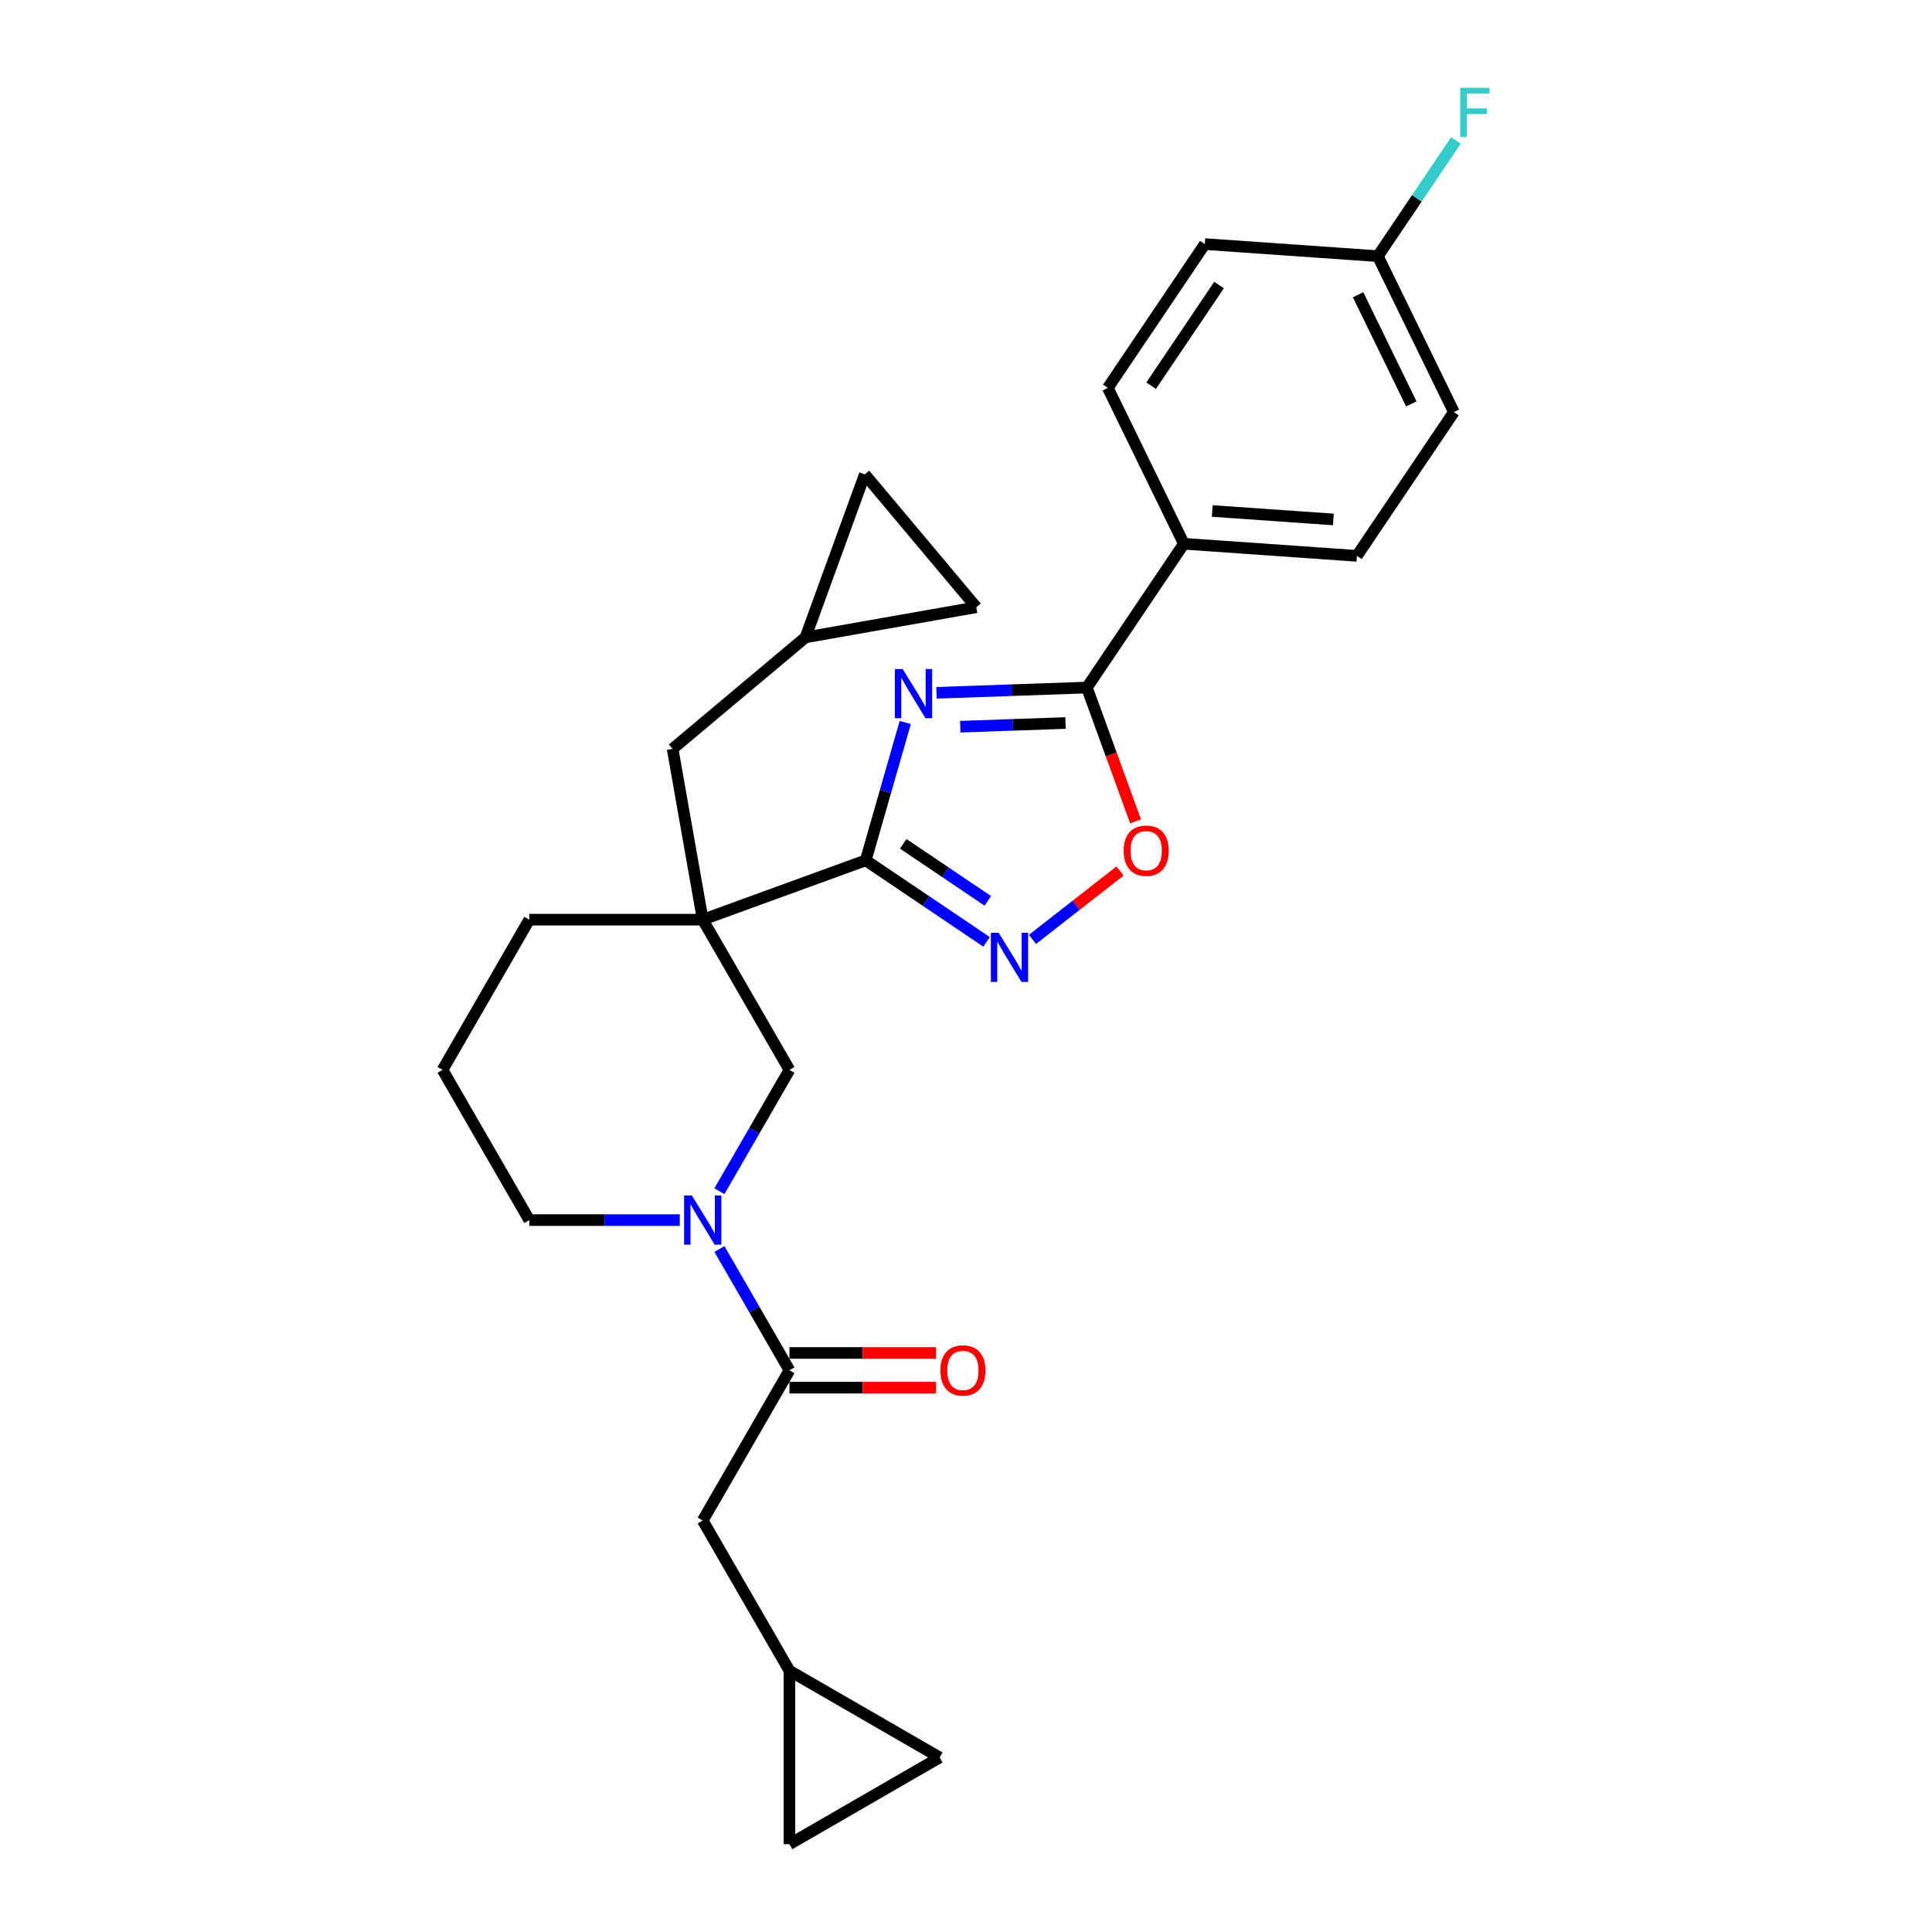 <?xml version='1.0' encoding='iso-8859-1'?>
<svg version='1.1' baseProfile='full'
              xmlns='http://www.w3.org/2000/svg'
                      xmlns:rdkit='http://www.rdkit.org/xml'
                      xmlns:xlink='http://www.w3.org/1999/xlink'
                  xml:space='preserve'
width='1000px' height='1000px' viewBox='0 0 1000 1000'>
<!-- END OF HEADER -->
<rect style='opacity:1.0;fill:#FFFFFF;stroke:none' width='1000' height='1000' x='0' y='0'> </rect>
<path class='bond-0' d='M 468.552,373.972 L 458.323,409.644' style='fill:none;fill-rule:evenodd;stroke:#0000FF;stroke-width:6px;stroke-linecap:butt;stroke-linejoin:miter;stroke-opacity:1' />
<path class='bond-0' d='M 458.323,409.644 L 448.095,445.315' style='fill:none;fill-rule:evenodd;stroke:#000000;stroke-width:6px;stroke-linecap:butt;stroke-linejoin:miter;stroke-opacity:1' />
<path class='bond-2' d='M 484.727,358.6 L 523.645,357.241' style='fill:none;fill-rule:evenodd;stroke:#0000FF;stroke-width:6px;stroke-linecap:butt;stroke-linejoin:miter;stroke-opacity:1' />
<path class='bond-2' d='M 523.645,357.241 L 562.564,355.882' style='fill:none;fill-rule:evenodd;stroke:#000000;stroke-width:6px;stroke-linecap:butt;stroke-linejoin:miter;stroke-opacity:1' />
<path class='bond-2' d='M 497.029,376.137 L 524.272,375.186' style='fill:none;fill-rule:evenodd;stroke:#0000FF;stroke-width:6px;stroke-linecap:butt;stroke-linejoin:miter;stroke-opacity:1' />
<path class='bond-2' d='M 524.272,375.186 L 551.515,374.235' style='fill:none;fill-rule:evenodd;stroke:#000000;stroke-width:6px;stroke-linecap:butt;stroke-linejoin:miter;stroke-opacity:1' />
<path class='bond-1' d='M 448.095,445.315 L 363.732,476.021' style='fill:none;fill-rule:evenodd;stroke:#000000;stroke-width:6px;stroke-linecap:butt;stroke-linejoin:miter;stroke-opacity:1' />
<path class='bond-3' d='M 448.095,445.315 L 479.366,466.408' style='fill:none;fill-rule:evenodd;stroke:#000000;stroke-width:6px;stroke-linecap:butt;stroke-linejoin:miter;stroke-opacity:1' />
<path class='bond-3' d='M 479.366,466.408 L 510.637,487.5' style='fill:none;fill-rule:evenodd;stroke:#0000FF;stroke-width:6px;stroke-linecap:butt;stroke-linejoin:miter;stroke-opacity:1' />
<path class='bond-3' d='M 467.517,436.757 L 489.407,451.522' style='fill:none;fill-rule:evenodd;stroke:#000000;stroke-width:6px;stroke-linecap:butt;stroke-linejoin:miter;stroke-opacity:1' />
<path class='bond-3' d='M 489.407,451.522 L 511.296,466.287' style='fill:none;fill-rule:evenodd;stroke:#0000FF;stroke-width:6px;stroke-linecap:butt;stroke-linejoin:miter;stroke-opacity:1' />
<path class='bond-7' d='M 363.732,476.021 L 408.62,553.77' style='fill:none;fill-rule:evenodd;stroke:#000000;stroke-width:6px;stroke-linecap:butt;stroke-linejoin:miter;stroke-opacity:1' />
<path class='bond-8' d='M 363.732,476.021 L 348.142,387.607' style='fill:none;fill-rule:evenodd;stroke:#000000;stroke-width:6px;stroke-linecap:butt;stroke-linejoin:miter;stroke-opacity:1' />
<path class='bond-20' d='M 363.732,476.021 L 273.954,476.021' style='fill:none;fill-rule:evenodd;stroke:#000000;stroke-width:6px;stroke-linecap:butt;stroke-linejoin:miter;stroke-opacity:1' />
<path class='bond-5' d='M 562.564,355.882 L 575.168,390.514' style='fill:none;fill-rule:evenodd;stroke:#000000;stroke-width:6px;stroke-linecap:butt;stroke-linejoin:miter;stroke-opacity:1' />
<path class='bond-5' d='M 575.168,390.514 L 587.773,425.145' style='fill:none;fill-rule:evenodd;stroke:#FF0000;stroke-width:6px;stroke-linecap:butt;stroke-linejoin:miter;stroke-opacity:1' />
<path class='bond-10' d='M 562.564,355.882 L 612.766,281.453' style='fill:none;fill-rule:evenodd;stroke:#000000;stroke-width:6px;stroke-linecap:butt;stroke-linejoin:miter;stroke-opacity:1' />
<path class='bond-27' d='M 534.41,486.231 L 557.071,468.527' style='fill:none;fill-rule:evenodd;stroke:#0000FF;stroke-width:6px;stroke-linecap:butt;stroke-linejoin:miter;stroke-opacity:1' />
<path class='bond-27' d='M 557.071,468.527 L 579.731,450.823' style='fill:none;fill-rule:evenodd;stroke:#FF0000;stroke-width:6px;stroke-linecap:butt;stroke-linejoin:miter;stroke-opacity:1' />
<path class='bond-4' d='M 372.367,616.563 L 390.494,585.166' style='fill:none;fill-rule:evenodd;stroke:#0000FF;stroke-width:6px;stroke-linecap:butt;stroke-linejoin:miter;stroke-opacity:1' />
<path class='bond-4' d='M 390.494,585.166 L 408.62,553.77' style='fill:none;fill-rule:evenodd;stroke:#000000;stroke-width:6px;stroke-linecap:butt;stroke-linejoin:miter;stroke-opacity:1' />
<path class='bond-6' d='M 372.367,646.477 L 390.494,677.873' style='fill:none;fill-rule:evenodd;stroke:#0000FF;stroke-width:6px;stroke-linecap:butt;stroke-linejoin:miter;stroke-opacity:1' />
<path class='bond-6' d='M 390.494,677.873 L 408.62,709.269' style='fill:none;fill-rule:evenodd;stroke:#000000;stroke-width:6px;stroke-linecap:butt;stroke-linejoin:miter;stroke-opacity:1' />
<path class='bond-29' d='M 351.845,631.52 L 312.9,631.52' style='fill:none;fill-rule:evenodd;stroke:#0000FF;stroke-width:6px;stroke-linecap:butt;stroke-linejoin:miter;stroke-opacity:1' />
<path class='bond-29' d='M 312.9,631.52 L 273.954,631.52' style='fill:none;fill-rule:evenodd;stroke:#000000;stroke-width:6px;stroke-linecap:butt;stroke-linejoin:miter;stroke-opacity:1' />
<path class='bond-12' d='M 408.62,709.269 L 363.732,787.019' style='fill:none;fill-rule:evenodd;stroke:#000000;stroke-width:6px;stroke-linecap:butt;stroke-linejoin:miter;stroke-opacity:1' />
<path class='bond-17' d='M 408.62,718.247 L 446.551,718.247' style='fill:none;fill-rule:evenodd;stroke:#000000;stroke-width:6px;stroke-linecap:butt;stroke-linejoin:miter;stroke-opacity:1' />
<path class='bond-17' d='M 446.551,718.247 L 484.482,718.247' style='fill:none;fill-rule:evenodd;stroke:#FF0000;stroke-width:6px;stroke-linecap:butt;stroke-linejoin:miter;stroke-opacity:1' />
<path class='bond-17' d='M 408.62,700.291 L 446.551,700.291' style='fill:none;fill-rule:evenodd;stroke:#000000;stroke-width:6px;stroke-linecap:butt;stroke-linejoin:miter;stroke-opacity:1' />
<path class='bond-17' d='M 446.551,700.291 L 484.482,700.291' style='fill:none;fill-rule:evenodd;stroke:#FF0000;stroke-width:6px;stroke-linecap:butt;stroke-linejoin:miter;stroke-opacity:1' />
<path class='bond-9' d='M 348.142,387.607 L 416.916,329.899' style='fill:none;fill-rule:evenodd;stroke:#000000;stroke-width:6px;stroke-linecap:butt;stroke-linejoin:miter;stroke-opacity:1' />
<path class='bond-13' d='M 416.916,329.899 L 447.621,245.536' style='fill:none;fill-rule:evenodd;stroke:#000000;stroke-width:6px;stroke-linecap:butt;stroke-linejoin:miter;stroke-opacity:1' />
<path class='bond-16' d='M 416.916,329.899 L 505.329,314.31' style='fill:none;fill-rule:evenodd;stroke:#000000;stroke-width:6px;stroke-linecap:butt;stroke-linejoin:miter;stroke-opacity:1' />
<path class='bond-18' d='M 612.766,281.453 L 702.325,287.716' style='fill:none;fill-rule:evenodd;stroke:#000000;stroke-width:6px;stroke-linecap:butt;stroke-linejoin:miter;stroke-opacity:1' />
<path class='bond-18' d='M 627.453,264.481 L 690.144,268.865' style='fill:none;fill-rule:evenodd;stroke:#000000;stroke-width:6px;stroke-linecap:butt;stroke-linejoin:miter;stroke-opacity:1' />
<path class='bond-19' d='M 612.766,281.453 L 573.411,200.762' style='fill:none;fill-rule:evenodd;stroke:#000000;stroke-width:6px;stroke-linecap:butt;stroke-linejoin:miter;stroke-opacity:1' />
<path class='bond-11' d='M 408.62,864.768 L 363.732,787.019' style='fill:none;fill-rule:evenodd;stroke:#000000;stroke-width:6px;stroke-linecap:butt;stroke-linejoin:miter;stroke-opacity:1' />
<path class='bond-14' d='M 408.62,864.768 L 486.37,909.657' style='fill:none;fill-rule:evenodd;stroke:#000000;stroke-width:6px;stroke-linecap:butt;stroke-linejoin:miter;stroke-opacity:1' />
<path class='bond-15' d='M 408.62,864.768 L 408.62,954.545' style='fill:none;fill-rule:evenodd;stroke:#000000;stroke-width:6px;stroke-linecap:butt;stroke-linejoin:miter;stroke-opacity:1' />
<path class='bond-30' d='M 447.621,245.536 L 505.329,314.31' style='fill:none;fill-rule:evenodd;stroke:#000000;stroke-width:6px;stroke-linecap:butt;stroke-linejoin:miter;stroke-opacity:1' />
<path class='bond-31' d='M 486.37,909.657 L 408.62,954.545' style='fill:none;fill-rule:evenodd;stroke:#000000;stroke-width:6px;stroke-linecap:butt;stroke-linejoin:miter;stroke-opacity:1' />
<path class='bond-24' d='M 702.325,287.716 L 752.528,213.287' style='fill:none;fill-rule:evenodd;stroke:#000000;stroke-width:6px;stroke-linecap:butt;stroke-linejoin:miter;stroke-opacity:1' />
<path class='bond-23' d='M 573.411,200.762 L 623.613,126.333' style='fill:none;fill-rule:evenodd;stroke:#000000;stroke-width:6px;stroke-linecap:butt;stroke-linejoin:miter;stroke-opacity:1' />
<path class='bond-23' d='M 595.827,199.638 L 630.969,147.538' style='fill:none;fill-rule:evenodd;stroke:#000000;stroke-width:6px;stroke-linecap:butt;stroke-linejoin:miter;stroke-opacity:1' />
<path class='bond-26' d='M 273.954,476.021 L 229.066,553.77' style='fill:none;fill-rule:evenodd;stroke:#000000;stroke-width:6px;stroke-linecap:butt;stroke-linejoin:miter;stroke-opacity:1' />
<path class='bond-21' d='M 713.172,132.596 L 623.613,126.333' style='fill:none;fill-rule:evenodd;stroke:#000000;stroke-width:6px;stroke-linecap:butt;stroke-linejoin:miter;stroke-opacity:1' />
<path class='bond-25' d='M 713.172,132.596 L 733.372,102.649' style='fill:none;fill-rule:evenodd;stroke:#000000;stroke-width:6px;stroke-linecap:butt;stroke-linejoin:miter;stroke-opacity:1' />
<path class='bond-25' d='M 733.372,102.649 L 753.571,72.702' style='fill:none;fill-rule:evenodd;stroke:#33CCCC;stroke-width:6px;stroke-linecap:butt;stroke-linejoin:miter;stroke-opacity:1' />
<path class='bond-28' d='M 713.172,132.596 L 752.528,213.287' style='fill:none;fill-rule:evenodd;stroke:#000000;stroke-width:6px;stroke-linecap:butt;stroke-linejoin:miter;stroke-opacity:1' />
<path class='bond-28' d='M 702.937,152.571 L 730.486,209.055' style='fill:none;fill-rule:evenodd;stroke:#000000;stroke-width:6px;stroke-linecap:butt;stroke-linejoin:miter;stroke-opacity:1' />
<path class='bond-22' d='M 273.954,631.52 L 229.066,553.77' style='fill:none;fill-rule:evenodd;stroke:#000000;stroke-width:6px;stroke-linecap:butt;stroke-linejoin:miter;stroke-opacity:1' />
<path  class='atom-0' d='M 467.221 346.303
L 475.552 359.77
Q 476.378 361.098, 477.707 363.504
Q 479.036 365.91, 479.107 366.054
L 479.107 346.303
L 482.483 346.303
L 482.483 371.728
L 479 371.728
L 470.058 357.004
Q 469.016 355.281, 467.903 353.306
Q 466.826 351.331, 466.503 350.72
L 466.503 371.728
L 463.199 371.728
L 463.199 346.303
L 467.221 346.303
' fill='#0000FF'/>
<path  class='atom-4' d='M 516.904 482.805
L 525.235 496.272
Q 526.061 497.601, 527.39 500.007
Q 528.718 502.413, 528.79 502.556
L 528.79 482.805
L 532.166 482.805
L 532.166 508.23
L 528.682 508.23
L 519.741 493.507
Q 518.699 491.783, 517.586 489.808
Q 516.509 487.833, 516.185 487.222
L 516.185 508.23
L 512.882 508.23
L 512.882 482.805
L 516.904 482.805
' fill='#0000FF'/>
<path  class='atom-5' d='M 358.112 618.807
L 366.443 632.274
Q 367.269 633.602, 368.598 636.009
Q 369.926 638.415, 369.998 638.558
L 369.998 618.807
L 373.374 618.807
L 373.374 644.232
L 369.89 644.232
L 360.949 629.509
Q 359.907 627.785, 358.794 625.81
Q 357.717 623.835, 357.393 623.224
L 357.393 644.232
L 354.09 644.232
L 354.09 618.807
L 358.112 618.807
' fill='#0000FF'/>
<path  class='atom-6' d='M 581.598 440.317
Q 581.598 434.212, 584.615 430.801
Q 587.631 427.389, 593.269 427.389
Q 598.907 427.389, 601.924 430.801
Q 604.94 434.212, 604.94 440.317
Q 604.94 446.494, 601.888 450.013
Q 598.835 453.497, 593.269 453.497
Q 587.667 453.497, 584.615 450.013
Q 581.598 446.53, 581.598 440.317
M 593.269 450.624
Q 597.148 450.624, 599.23 448.038
Q 601.349 445.417, 601.349 440.317
Q 601.349 435.326, 599.23 432.812
Q 597.148 430.262, 593.269 430.262
Q 589.391 430.262, 587.272 432.776
Q 585.189 435.29, 585.189 440.317
Q 585.189 445.452, 587.272 448.038
Q 589.391 450.624, 593.269 450.624
' fill='#FF0000'/>
<path  class='atom-18' d='M 486.727 709.341
Q 486.727 703.236, 489.743 699.825
Q 492.76 696.413, 498.398 696.413
Q 504.036 696.413, 507.052 699.825
Q 510.069 703.236, 510.069 709.341
Q 510.069 715.518, 507.016 719.037
Q 503.964 722.52, 498.398 722.52
Q 492.796 722.52, 489.743 719.037
Q 486.727 715.554, 486.727 709.341
M 498.398 719.647
Q 502.276 719.647, 504.359 717.062
Q 506.478 714.44, 506.478 709.341
Q 506.478 704.349, 504.359 701.836
Q 502.276 699.286, 498.398 699.286
Q 494.519 699.286, 492.401 701.8
Q 490.318 704.313, 490.318 709.341
Q 490.318 714.476, 492.401 717.062
Q 494.519 719.647, 498.398 719.647
' fill='#FF0000'/>
<path  class='atom-26' d='M 755.816 45.455
L 770.934 45.455
L 770.934 48.363
L 759.227 48.363
L 759.227 56.084
L 769.642 56.084
L 769.642 59.029
L 759.227 59.029
L 759.227 70.879
L 755.816 70.879
L 755.816 45.455
' fill='#33CCCC'/>
</svg>
